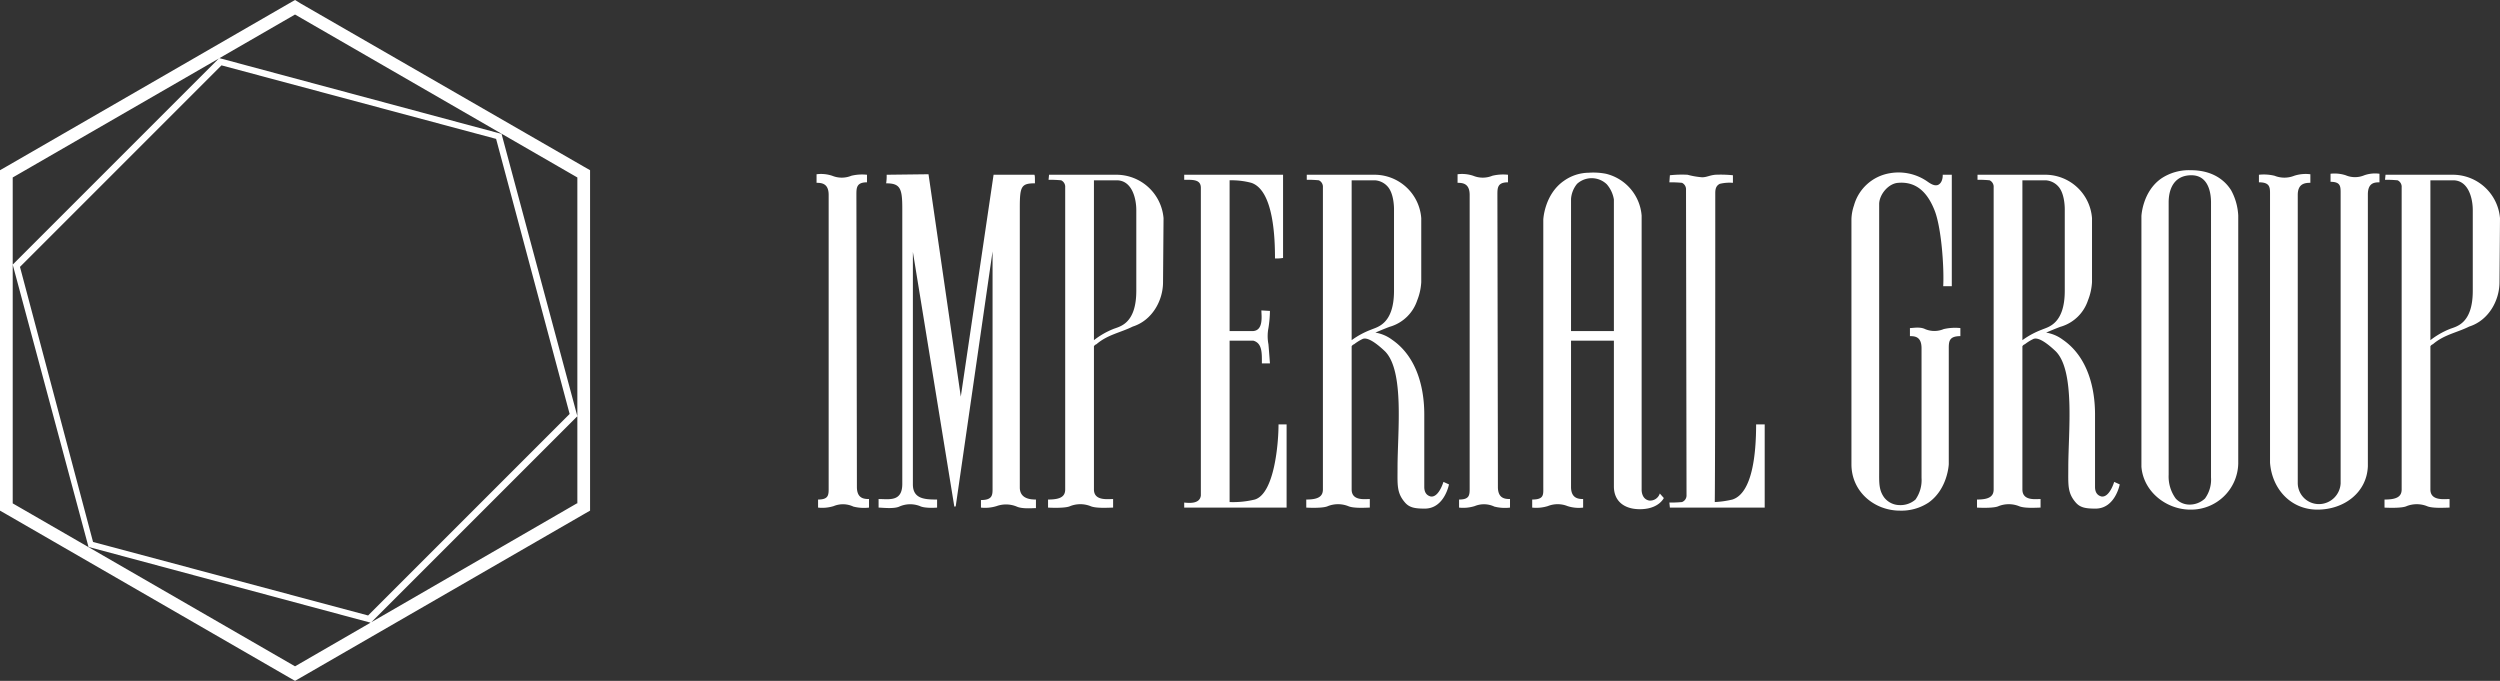 <svg data-name="Layer 1" xmlns="http://www.w3.org/2000/svg" viewBox="0 0 550.788 150"><rect x="0" y="0" width="550.788" height="150" fill="#333333" stroke="none"/><path d="M66.3.8L65 0l-1.4.8L1.4 36.7l-1.4.8v75l1.4.8 62.2 35.9 1.4.8 1.4-.8 62.2-35.9 1.4-.8v-75l-1.4-.8zm-1.3 146L2.8 110.9V39.1l45.408-26.208L2.8 58.3l16.7 62.2 62.136 16.683zM48.8 14.4l60.5 16.2 16.2 60.6-44.4 44.4-60.6-16.2L4.4 58.8zm78.4 77.3v19.2h-.1l-45.271 26.171L127.2 91.7l-16.7-62.2-62.154-16.688L65 3.2l62.2 35.9zm64.256 18.244v1.889a9.558 9.558 0 01-3.445-.222 5.369 5.369 0 00-4.333-.111 8.489 8.489 0 01-3.445.333v-1.778c2.444 0 2.333-1.111 2.333-2.777V42.945c0-2.555-1.555-2.667-2.667-2.667v-1.889a7.829 7.829 0 013.445.333 5.548 5.548 0 004.222 0 10.113 10.113 0 013.445-.222v1.666c-2.333 0-2.333 1.222-2.333 2.778 0 0 .111 60.333.111 64.333 0 2.556 1.556 2.667 2.667 2.667zm36.777.111v1.889c-.778 0-3 .222-4.222-.333a6.159 6.159 0 00-4.445-.111 8.488 8.488 0 01-3.445.333v-1.666c2.667 0 2.556-1.222 2.556-2.778v-52l-8.11 56.111c0 .111-.223.111-.223.111a.109.109 0 01-.111-.111l-9.111-56v51.222c0 3.222 2.667 3.333 5.334 3.333v1.778s-2.667.222-3.778-.333a5.9 5.9 0 00-4.556.111c-1.222.555-3.778.222-4.555.222v-1.889c2.333 0 5.222.667 5.222-3.333V45.944c0-4.444-.445-5.555-3.556-5.555a10.186 10.186 0 00.111-1.889l9.222-.111 7.111 49L218.9 38.5h9c.111.333.111.333.111 1.889-3 0-3.333.666-3.333 5.333v61.667c0 2.555 2.444 2.666 3.555 2.666zM245.789 38.5h-14.666l-.111 1.111a27.113 27.113 0 012.778.112 1.583 1.583 0 01.889 1.555v66.555c0 1.667-1.222 2.222-3.778 2.222v1.778s3.778.222 4.889-.333a6.125 6.125 0 014.444 0c1.222.555 4.111.333 5 .333v-1.889c-1.222 0-4.222.445-4.222-2.111V76.278a1.112 1.112 0 01.556-.445c2.444-2.111 5.333-2.555 8-3.889 4.222-1.333 6.666-5.667 6.666-9.778l.112-14.111a10.434 10.434 0 00-10.557-9.555zm4.555 25.555c0 7.444-3.778 7.889-5.111 8.445a17.513 17.513 0 00-4.222 2.444V39.723h5c3.445 0 4.333 4.111 4.333 6.555zM281.679 93.5h1.778v18.333H260.9v-1.111c1.111.112 3.445.334 3.667-1.555V41.389c0-1.889-1.777-1.778-3.667-1.778V38.5h21.778v18.334a8.992 8.992 0 01-1.778.111c0-4.111-.222-15-5.222-16.667a17.078 17.078 0 00-4.778-.555v33.221h5c2.556 0 2-3.445 2-4.555l1.888.111a26.135 26.135 0 01-.333 3.778 9.387 9.387 0 000 3.555c.111 1.222.333 4.222.333 4.222h-1.777c0-2.222.111-4.444-1.889-5H270.9v35.555a20.379 20.379 0 005.556-.556c4.334-1.332 5.223-12.443 5.223-16.554zm33.555 15.889c-.444-.112-1.444-.445-1.444-2.111v-16c0-5.445-1.444-12.556-7.111-16.444a8.355 8.355 0 00-3.667-1.555c1.555-.667 3.223-1.333 3.334-1.333a8.989 8.989 0 005.889-5.778 12.633 12.633 0 00.889-4V48.056a10.331 10.331 0 00-10.446-9.556H287.9v1.111a24.136 24.136 0 012.667.112 1.583 1.583 0 01.889 1.555v66.555c0 1.667-1.222 2.222-3.667 2.222v1.778s3.667.222 4.778-.333a6.131 6.131 0 014.444 0c1.222.555 4 .333 4.778.333v-1.889c-1.111 0-4 .445-4-2.111V76.278a1.112 1.112 0 01.556-.445 10.063 10.063 0 011.777-1.111c1-.556 2.889.667 5 2.667 4.333 4.333 2.778 17.778 2.778 25.555 0 3.778-.222 5.556 1.555 7.667 1 1.222 2.223 1.444 4.444 1.444 4.333 0 5.334-5.333 5.334-5.333l-1.222-.556s-1 3.445-2.778 3.223zm-17.445-34.444V39.723h5.111a4.082 4.082 0 012.778 1.333c1.555 1.667 1.444 5.223 1.444 5.223v17.777c0 7.444-3.778 8-5 8.555a17.973 17.973 0 00-4.333 2.334zm34.888 35v1.889a9.562 9.562 0 01-3.445-.222 5.368 5.368 0 00-4.333-.111 8.485 8.485 0 01-3.444.333v-1.778c2.445 0 2.334-1.111 2.334-2.777V42.945c0-2.555-1.557-2.667-2.667-2.667v-1.889a7.827 7.827 0 013.444.333 5.548 5.548 0 004.222 0 10.109 10.109 0 013.444-.222v1.666c-2.332 0-2.332 1.222-2.332 2.778 0 0 .111 60.333.111 64.333-.001 2.556 1.555 2.667 2.666 2.667zm30.666.334c-1.777-.334-1.666-2.445-1.666-2.445V47.5a10.308 10.308 0 00-7.889-9.222 14.666 14.666 0 00-3.777-.223 9.606 9.606 0 00-5.445 1.778c-4.333 3-4.555 8.555-4.555 8.555v58.889c0 1.666.222 2.777-2.445 2.777v1.778a8.486 8.486 0 003.444-.333 5.833 5.833 0 014.333 0 7.961 7.961 0 003.445.333v-1.889c-1 0-2.667-.111-2.667-2.666V75.055h9.444v32.111c0 3.445 2.556 5.223 6.334 5 3.666-.222 4.666-2.444 4.666-2.444l-.888-1a2.224 2.224 0 01-2.334 1.556zm-7.778-37.333h-9.444V43.833a5.917 5.917 0 011.333-3.333 4.791 4.791 0 016.555.111 6.779 6.779 0 011.555 3.333zM386.9 93.5h1.89v18.333H367.9l-.111-1.111a27.268 27.268 0 002.778-.111 1.559 1.559 0 001-1.555l-.112-67.222a1.582 1.582 0 00-.888-1.556 27.268 27.268 0 00-2.778-.111l.111-1.555a24.648 24.648 0 013.889-.111 17.251 17.251 0 003.222.556c1 0 1.666-.445 2.889-.556a26.609 26.609 0 013.889.111v1.666a9.21 9.21 0 00-2.889.223c-.667.333-1 .889-1 2 0 64.111-.111 68.11-.111 68.11a21.23 21.23 0 003.889-.556c4.444-1.444 5.222-10.222 5.222-16.555zm45-21.222v1.778c-2.445 0-2.556 1.111-2.556 2.667v25.555s-.222 5.444-4.444 8.444a10.874 10.874 0 01-6.334 1.778c-5.556 0-10.666-4.111-10.666-10.222v-54a10.141 10.141 0 01.555-3 9.862 9.862 0 017.889-7.111 11.124 11.124 0 017.888 1.556c.556.333 1.777 1.444 2.778 1 1.111-.556 1-2.222 1-2.222h2v24.554h-1.89c.222-4.444-.444-13-1.888-16.666s-3.778-6.444-8-6.111c-2.112.112-4.111 2.445-4.222 4.556v58.889c0 2.555-.111 4.222 1.111 5.889a4.34 4.34 0 003.333 1.666 5 5 0 003.556-1.222 7.422 7.422 0 001.333-4.777V76.723c0-2.556-1.444-2.667-2.556-2.667v-1.778c.666 0 2.221-.333 3.333.223a5.276 5.276 0 004.111 0 11.385 11.385 0 013.669-.223zm31.111 37.111c-.444-.112-1.444-.445-1.444-2.111v-16c0-5.445-1.444-12.556-7.111-16.444a8.356 8.356 0 00-3.666-1.555c1.555-.667 3.222-1.333 3.333-1.333a8.989 8.989 0 005.889-5.778 12.633 12.633 0 00.889-4V48.056a10.331 10.331 0 00-10.448-9.556h-14.777v1.111a24.13 24.13 0 012.667.112 1.583 1.583 0 01.889 1.555v66.555c0 1.667-1.222 2.222-3.667 2.222v1.778s3.667.222 4.777-.333a6.131 6.131 0 014.444 0c1.222.555 4 .333 4.779.333v-1.889c-1.111 0-4 .445-4-2.111V76.278a1.113 1.113 0 01.555-.445 10.081 10.081 0 011.779-1.111c1-.556 2.889.667 5 2.667 4.333 4.333 2.778 17.778 2.778 25.555 0 3.778-.222 5.556 1.555 7.667 1 1.222 2.223 1.444 4.444 1.444 4.333 0 5.334-5.333 5.334-5.333l-1.222-.556s-1.001 3.445-2.779 3.223zm-17.446-34.444V39.723h5.112a4.081 4.081 0 012.778 1.333c1.555 1.667 1.444 5.223 1.444 5.223v17.777c0 7.444-3.778 8-5 8.555a17.975 17.975 0 00-4.334 2.334zm37.11-37.445a10.99 10.99 0 00-6.444 1.778c-4.222 2.889-4.444 8.333-4.444 8.333v55.222c.444 5.556 5.556 9.445 10.777 9.445a10.393 10.393 0 0010.556-10.112V47.5a12.931 12.931 0 00-1.555-5.556c-1.445-2.333-4.223-4.444-8.89-4.444zm4.444 67.667a7.087 7.087 0 01-1.332 4.666 4.923 4.923 0 01-3.556 1.333 4.1 4.1 0 01-2.889-1.333 8.241 8.241 0 01-1.555-5.222v-60c0-3.333 1.444-6 5-6 3.667 0 4.333 3.667 4.333 6zm37.113-66.888v1.888c-1.111 0-2.556.111-2.556 2.667v59.888c-.222 5.778-5.223 9.556-11.111 9.556s-10-4.556-10.444-10.334v-59c0-1.555.111-2.778-2.445-2.778V38.5a10.108 10.108 0 013.444.222 5.833 5.833 0 004.333 0 8.316 8.316 0 013.556-.333v1.888c-1.111 0-2.778.112-2.778 2.667V106.5a4.657 4.657 0 004.888 4.555 4.808 4.808 0 004.557-4.555V42.834c0-1.666.111-2.778-2.223-2.778v-1.778a7.974 7.974 0 013.333.333 5.261 5.261 0 004.111 0 7.244 7.244 0 013.335-.333zm16 .222h-14.666l-.111 1.111a27.108 27.108 0 012.778.112 1.583 1.583 0 01.889 1.555v66.555c0 1.667-1.222 2.222-3.778 2.222v1.778s3.778.222 4.888-.333a6.125 6.125 0 014.444 0c1.222.555 4.111.333 5 .333v-1.889c-1.222 0-4.222.445-4.222-2.111V76.278a1.113 1.113 0 01.555-.445c2.445-2.111 5.334-2.555 8-3.889 4.222-1.333 6.667-5.667 6.667-9.778l.111-14.111a10.435 10.435 0 00-10.555-9.555zm4.557 25.555c0 7.444-3.778 7.889-5.112 8.445a17.512 17.512 0 00-4.222 2.444V39.723h5c3.445 0 4.335 4.111 4.335 6.555z" fill="#fff"/></svg>